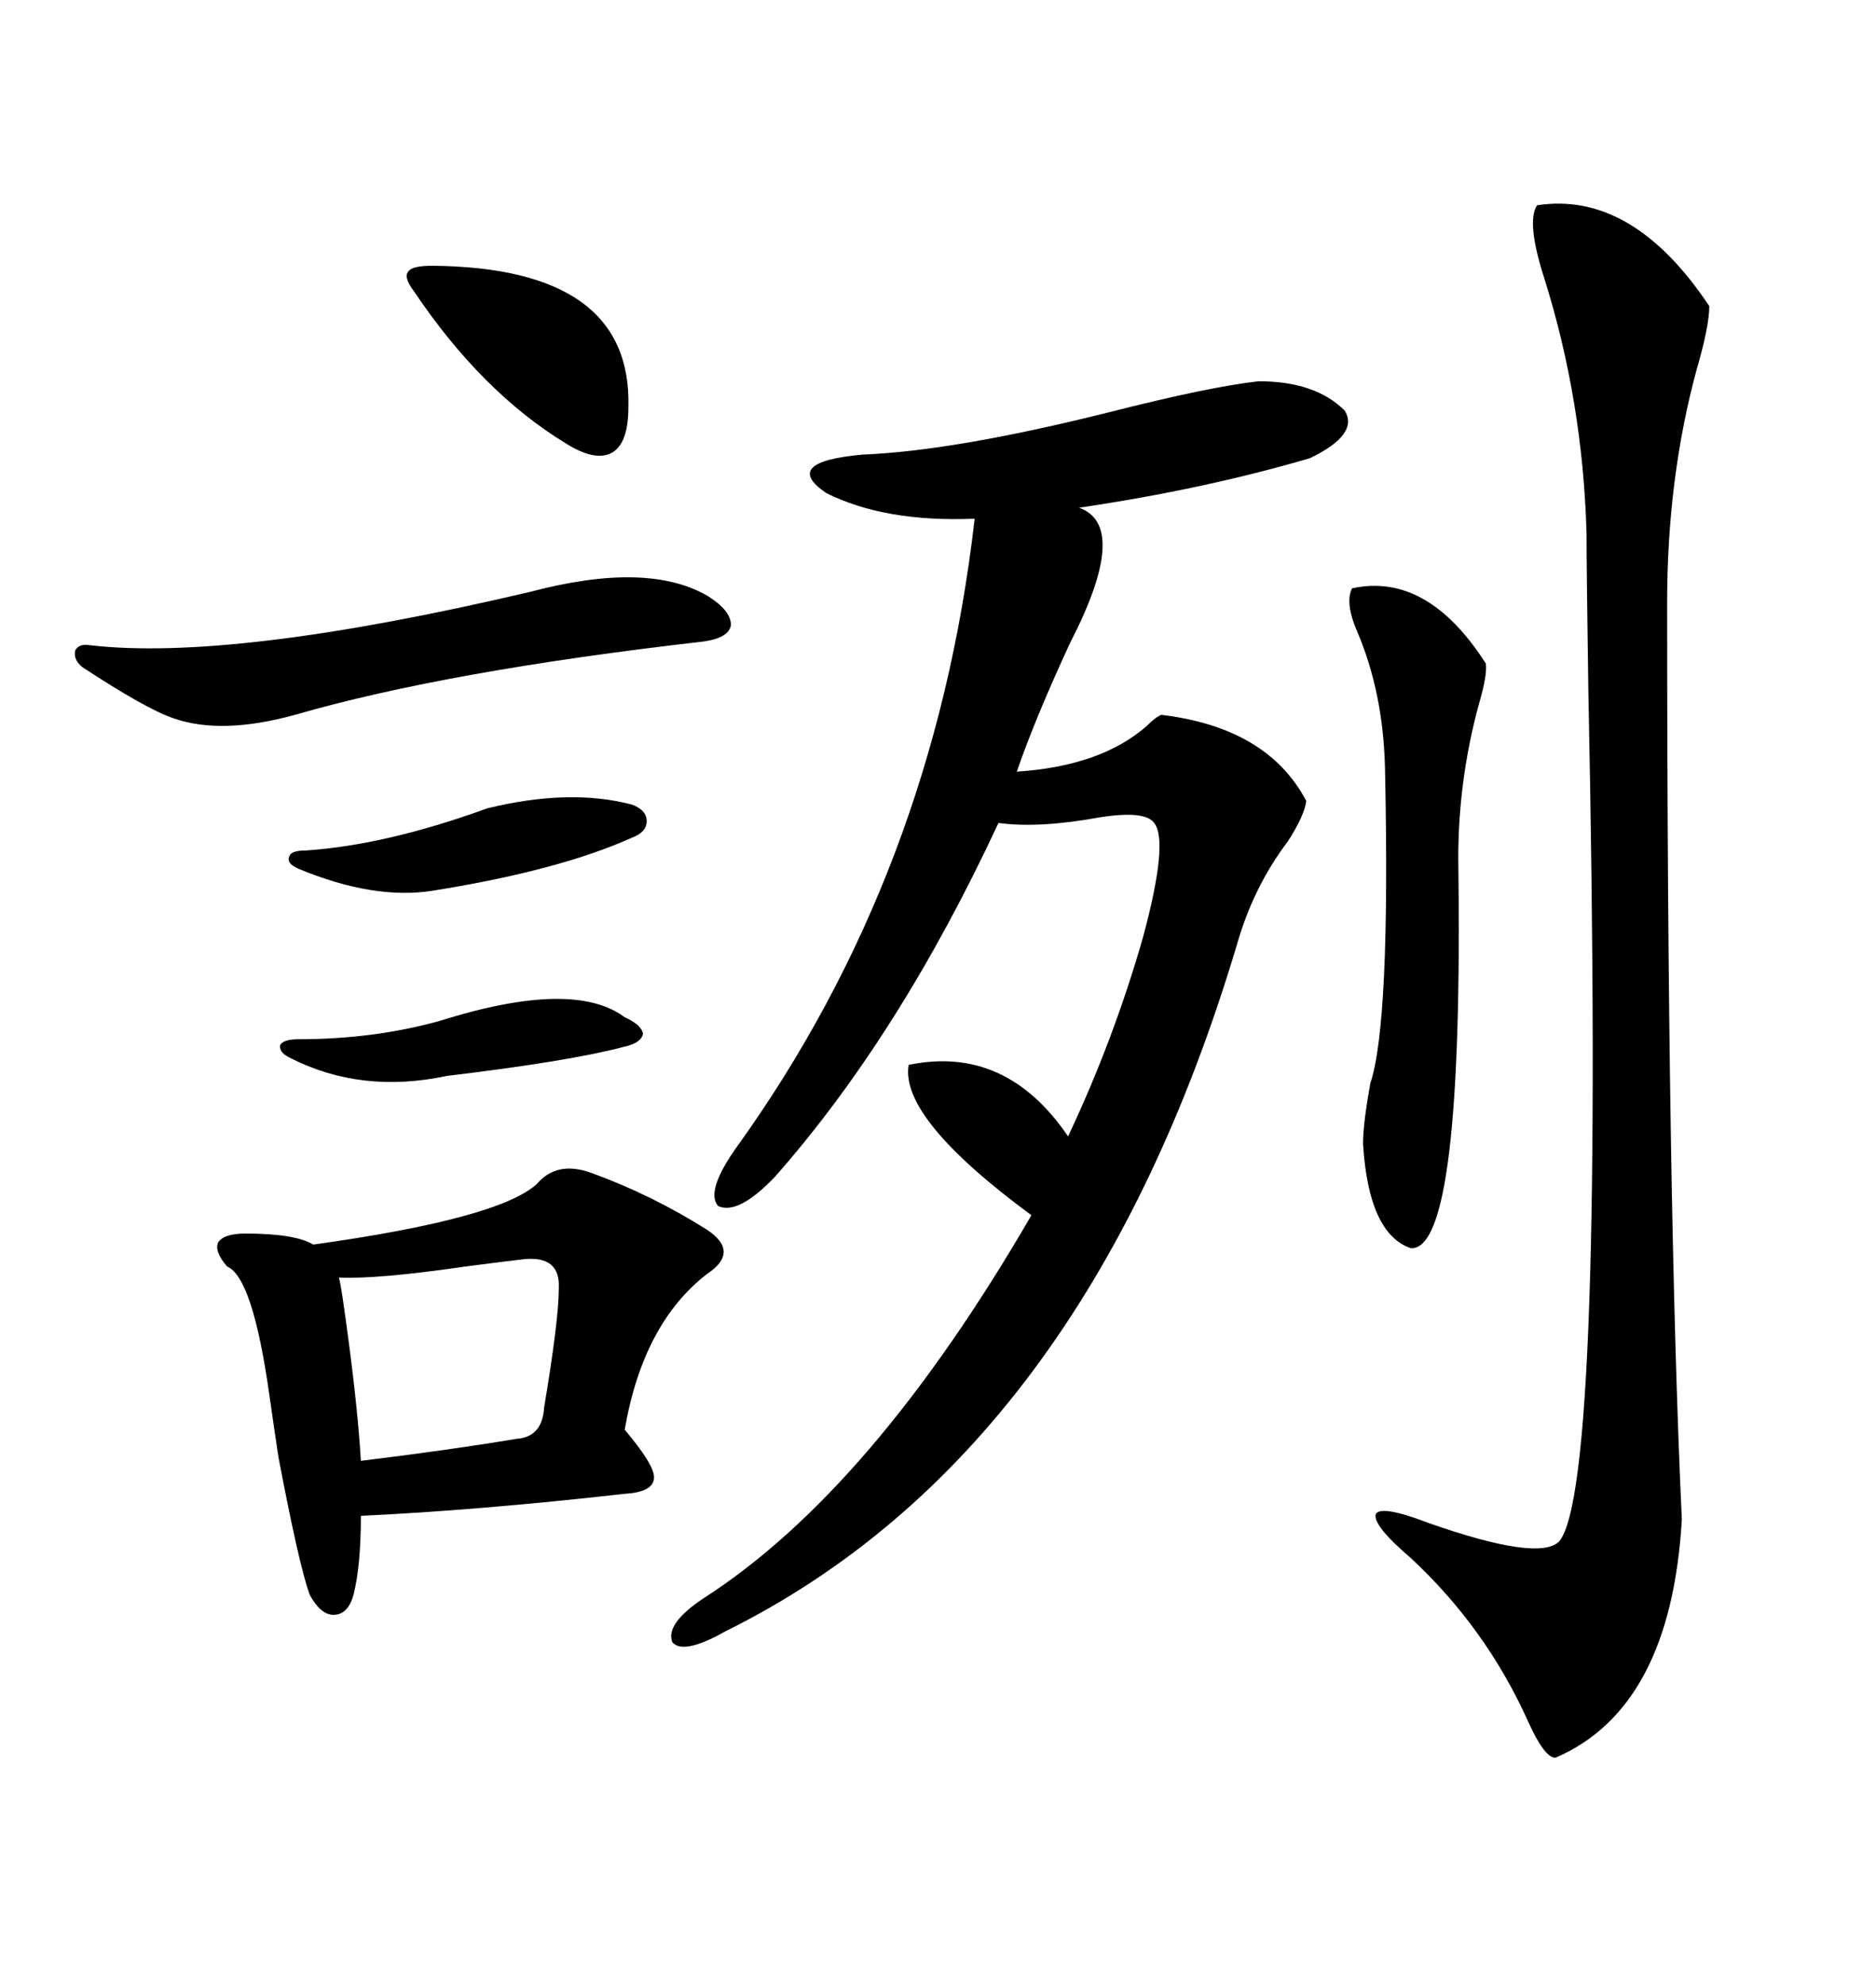 <svg xmlns="http://www.w3.org/2000/svg" xmlns:xlink="http://www.w3.org/1999/xlink" width="300" height="317.285"><path d="M201.27 60.94L201.27 60.94Q210.35 60.94 215.04 65.63L215.04 65.63Q217.38 69.43 209.47 73.24L209.47 73.24Q192.48 78.22 172.56 81.15L172.56 81.15Q180.76 84.08 171.09 102.83L171.09 102.83Q165.53 114.84 162.60 123.34L162.60 123.34Q176.07 122.46 183.40 116.02L183.40 116.02Q184.86 114.55 185.74 114.26L185.74 114.26Q202.73 116.31 208.89 128.03L208.89 128.03Q208.59 130.37 205.96 134.47L205.96 134.47Q200.39 141.80 197.75 151.17L197.75 151.17Q173.44 232.32 116.02 260.74L116.02 260.74Q109.28 264.55 107.52 262.50L107.52 262.50Q106.35 259.57 112.50 255.47L112.50 255.47Q139.45 238.18 164.94 194.24L164.94 194.24Q143.85 178.71 145.31 170.21L145.31 170.21Q160.84 166.99 170.80 181.64L170.80 181.64Q178.13 166.11 182.81 149.71L182.81 149.71Q186.91 134.47 184.57 131.54L184.57 131.54Q183.11 129.49 175.78 130.66L175.78 130.66Q166.11 132.42 159.67 131.54L159.67 131.54Q143.85 165.53 123.93 188.09L123.93 188.09Q118.07 194.24 114.84 192.77L114.84 192.77Q112.79 190.43 117.77 183.40L117.77 183.40Q149.41 139.45 155.86 82.91L155.86 82.91Q141.50 83.50 132.13 78.81L132.13 78.81Q124.80 73.83 137.99 72.66L137.99 72.66Q152.64 72.07 177.25 65.92L177.25 65.92Q193.36 61.82 201.27 60.94ZM245.80 32.81L245.80 32.81Q261.04 30.47 273.34 48.93L273.34 48.93Q273.34 52.15 271.29 59.18L271.29 59.18Q266.60 76.46 266.60 96.39L266.60 96.39Q266.60 192.48 268.95 242.87L268.95 242.87Q267.19 273.05 248.73 280.96L248.73 280.96Q246.97 280.96 244.34 275.10L244.34 275.10Q237.60 260.16 225.59 249.02L225.59 249.02Q219.43 243.75 220.02 241.99L220.02 241.99Q220.90 240.53 228.52 243.46L228.52 243.46Q246.09 249.61 249.32 246.39L249.32 246.39Q256.64 237.89 254.00 110.45L254.00 110.45Q253.71 90.53 253.71 85.25L253.71 85.25Q253.13 64.16 246.97 44.53L246.97 44.53Q244.04 35.45 245.80 32.81ZM85.84 189.26L85.84 189.26Q89.06 185.45 94.63 187.50L94.63 187.50Q104.30 191.02 113.09 196.58L113.09 196.58Q118.36 200.10 113.09 203.61L113.09 203.61Q102.83 211.52 99.90 228.52L99.90 228.52Q104.59 234.08 104.59 236.13L104.59 236.13Q104.59 238.48 99.90 238.77L99.90 238.77Q76.46 241.41 57.71 242.29L57.71 242.29Q57.71 250.20 56.54 254.88L56.54 254.88Q55.66 258.11 53.32 258.11L53.32 258.11Q51.27 258.11 49.51 254.88L49.51 254.88Q47.75 249.90 44.53 232.91L44.53 232.91Q43.95 229.10 43.07 222.95L43.07 222.95Q40.43 204.20 36.33 202.44L36.33 202.44Q34.28 200.10 34.86 198.63L34.86 198.63Q35.74 197.17 39.26 197.17L39.26 197.17Q47.17 197.17 50.10 198.93L50.10 198.93Q79.69 194.82 85.84 189.26ZM216.21 94.04L216.21 94.04Q228.22 91.41 237.60 106.05L237.60 106.05Q237.89 107.81 236.43 112.79L236.43 112.79Q233.20 124.80 233.20 137.11L233.20 137.11Q234.08 200.10 225.59 199.51L225.59 199.51Q218.85 197.17 217.97 182.81L217.97 182.81Q217.97 179.59 219.14 173.14L219.14 173.14Q222.36 163.48 221.48 122.75L221.48 122.75Q221.19 110.74 217.09 101.07L217.09 101.07Q215.04 96.39 216.21 94.04ZM113.09 95.21L113.09 95.21Q116.89 97.56 116.89 99.90L116.89 99.90Q116.60 101.95 112.50 102.54L112.50 102.54Q71.48 107.23 47.17 114.26L47.17 114.26Q35.45 117.48 27.83 114.84L27.83 114.84Q23.44 113.38 13.18 106.64L13.18 106.64Q11.72 105.47 12.01 104.00L12.01 104.00Q12.60 102.83 14.36 103.13L14.36 103.13Q37.21 105.76 84.67 94.63L84.67 94.63Q103.42 89.65 113.09 95.21ZM83.79 201.27L83.79 201.27Q81.15 201.56 74.41 202.44L74.41 202.44Q60.35 204.49 54.20 204.20L54.20 204.20Q54.49 205.37 54.79 207.42L54.79 207.42Q57.13 223.54 57.71 233.50L57.71 233.50Q72.07 231.74 82.62 229.98L82.62 229.98Q86.72 229.69 87.01 225L87.01 225Q89.36 210.94 89.36 205.96L89.36 205.96Q89.65 200.68 83.79 201.27ZM69.14 42.48L69.14 42.48Q101.07 42.77 100.49 65.04L100.49 65.04Q100.49 70.90 97.85 72.36L97.85 72.36Q95.21 73.83 90.53 70.90L90.53 70.90Q77.05 62.70 66.21 46.58L66.21 46.58Q64.45 44.24 65.33 43.36L65.33 43.36Q65.92 42.48 69.14 42.48ZM77.93 129.20L77.93 129.20Q91.11 125.98 101.07 128.61L101.07 128.61Q103.42 129.49 103.42 131.25L103.42 131.25Q103.42 133.01 101.07 133.89L101.07 133.89Q89.36 139.16 69.14 142.38L69.14 142.38Q59.77 143.85 47.75 138.87L47.75 138.87Q45.70 137.99 46.29 136.82L46.29 136.82Q46.58 135.94 48.93 135.94L48.93 135.94Q61.82 135.06 77.93 129.20ZM70.31 163.18L70.31 163.18Q91.70 156.45 99.90 162.60L99.90 162.60Q102.54 163.77 102.83 165.23L102.83 165.23Q102.54 166.70 99.90 167.29L99.90 167.29Q91.11 169.63 71.48 171.97L71.48 171.97Q57.71 174.90 46.29 169.04L46.29 169.04Q44.53 168.16 44.82 166.99L44.82 166.99Q45.41 166.11 47.75 166.11L47.75 166.11Q59.77 166.11 70.31 163.18Z"/></svg>